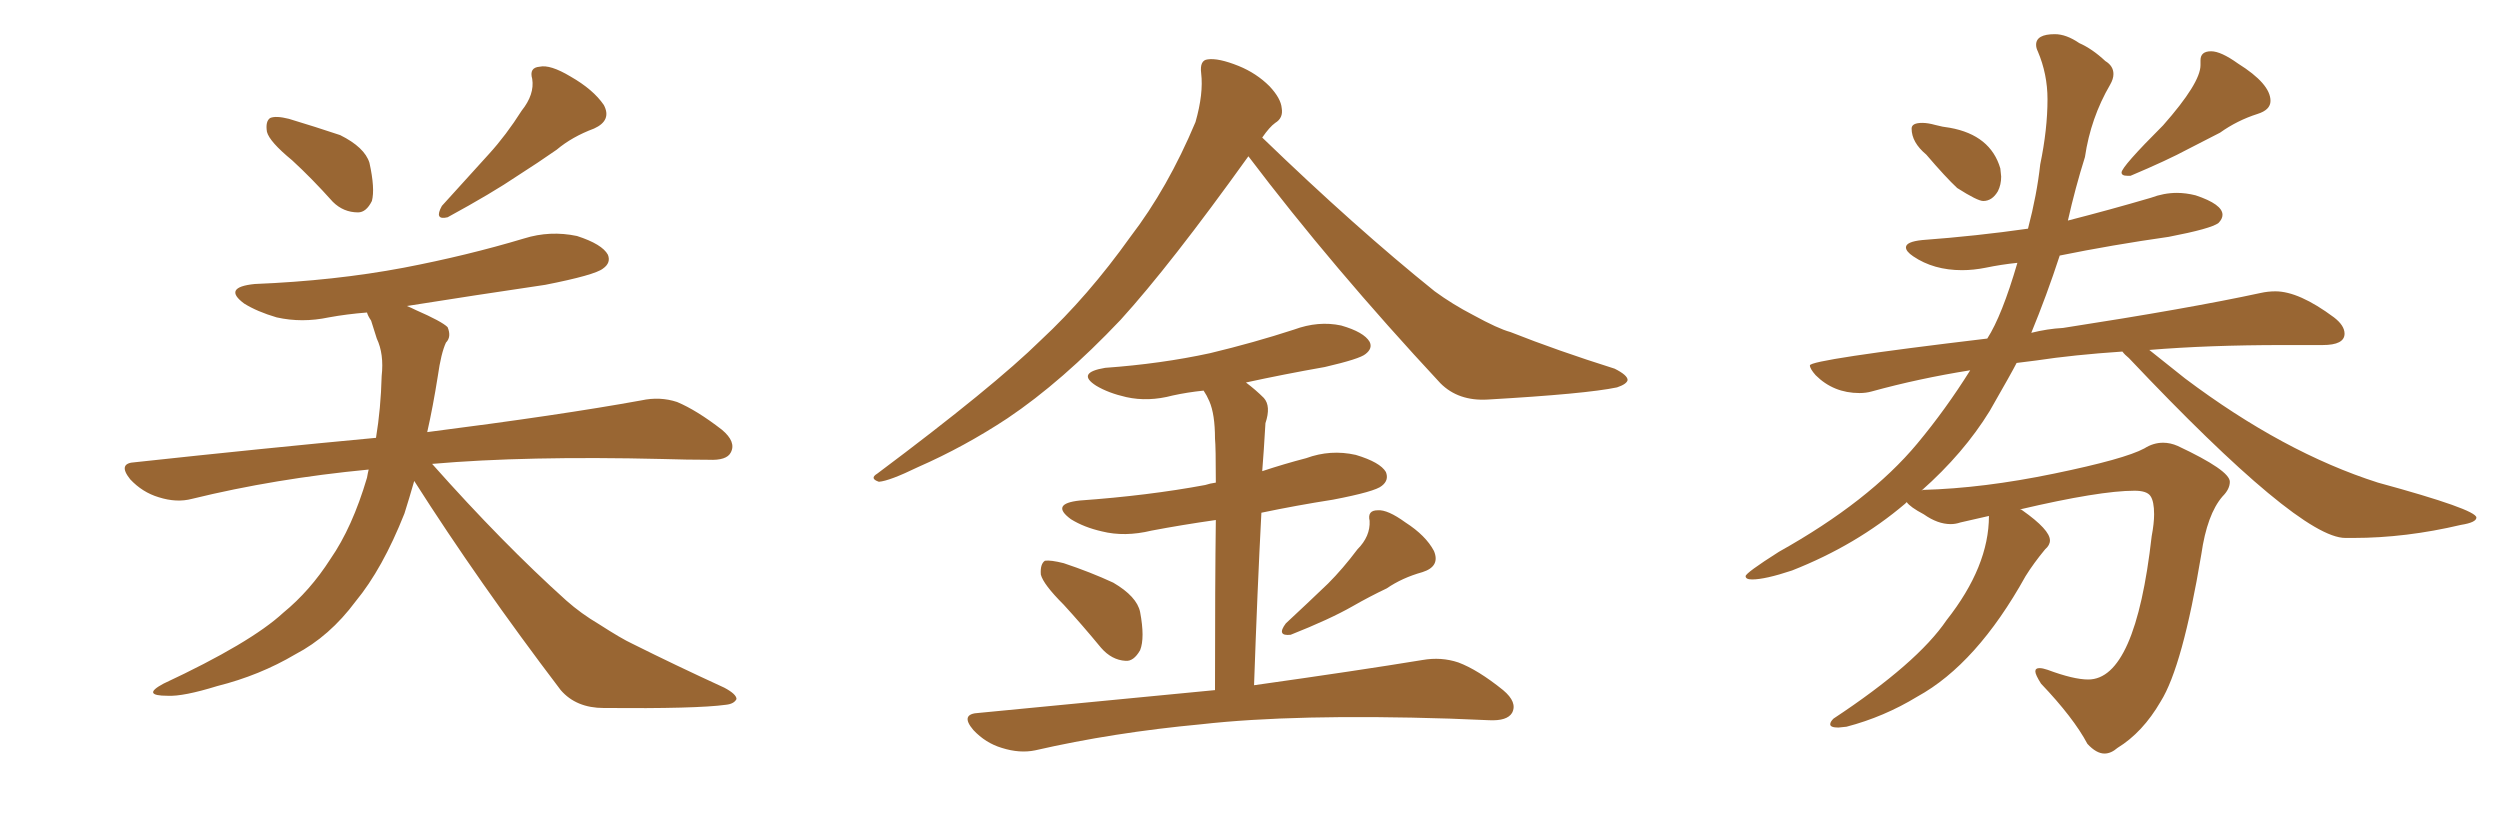 <svg xmlns="http://www.w3.org/2000/svg" xmlns:xlink="http://www.w3.org/1999/xlink" width="450" height="150"><path fill="#996633" padding="10" d="M52.59 28.86L52.59 28.86Q48.49 25.49 48.05 23.73L48.05 23.73Q47.75 21.83 48.63 21.24L48.63 21.24Q49.66 20.80 52.00 21.39L52.00 21.39Q56.84 22.85 61.23 24.32L61.23 24.32Q65.63 26.51 66.50 29.30L66.50 29.30Q67.53 33.98 66.94 36.18L66.94 36.18Q65.92 38.23 64.45 38.23L64.45 38.23Q61.82 38.23 59.91 36.33L59.91 36.33Q56.10 32.08 52.59 28.86ZM93.90 19.92L93.90 19.92Q96.24 16.99 95.80 14.21L95.80 14.21Q95.21 12.16 97.12 12.01L97.12 12.01Q99.02 11.57 102.69 13.77L102.69 13.77Q106.79 16.11 108.69 18.90L108.69 18.90Q110.16 21.68 106.93 23.14L106.93 23.14Q102.98 24.61 100.20 26.95L100.20 26.95Q96.83 29.30 93.16 31.64L93.16 31.64Q88.62 34.72 80.57 39.11L80.57 39.11Q78.08 39.70 79.54 37.06L79.54 37.06Q83.94 32.23 88.04 27.69L88.04 27.69Q91.11 24.32 93.90 19.92ZM74.56 86.57L74.56 86.57L74.56 86.57Q73.68 89.65 72.80 92.43L72.80 92.43Q68.85 102.39 64.01 108.25L64.01 108.25Q59.33 114.55 53.17 117.77L53.17 117.77Q46.73 121.58 39.11 123.49L39.11 123.49Q32.96 125.39 30.18 125.24L30.18 125.24Q25.34 125.24 29.44 123.05L29.44 123.05Q45.12 115.72 50.98 110.30L50.98 110.30Q55.81 106.35 59.47 100.63L59.47 100.63Q63.43 94.92 66.06 85.99L66.06 85.99Q66.21 85.11 66.36 84.52L66.36 84.52Q49.51 86.13 34.57 89.79L34.57 89.79Q31.79 90.53 28.56 89.50L28.56 89.50Q25.63 88.62 23.44 86.28L23.44 86.28Q21.09 83.35 24.32 83.20L24.32 83.20Q47.31 80.71 67.68 78.81L67.68 78.81Q68.55 73.54 68.70 67.68L68.70 67.68Q69.14 63.72 67.82 60.94L67.82 60.94Q67.24 59.18 66.80 57.71L66.80 57.71Q66.21 56.84 66.06 56.25L66.06 56.25Q62.40 56.54 59.18 57.13L59.18 57.13Q54.35 58.15 49.80 57.13L49.80 57.13Q46.29 56.10 43.95 54.64L43.95 54.64Q39.99 51.71 45.85 51.12L45.85 51.12Q60.21 50.54 72.66 48.19L72.66 48.19Q84.08 46.00 94.34 42.92L94.34 42.92Q99.02 41.46 103.86 42.48L103.86 42.48Q108.40 43.95 109.42 45.85L109.42 45.85Q110.01 47.31 108.54 48.34L108.54 48.34Q107.08 49.51 98.14 51.27L98.14 51.27Q85.25 53.17 73.24 55.08L73.24 55.08Q73.97 55.37 74.85 55.81L74.85 55.81Q79.54 57.86 80.57 58.89L80.57 58.89Q81.30 60.64 80.27 61.67L80.27 61.67Q79.39 63.57 78.81 67.68L78.81 67.68Q77.93 73.24 76.90 77.78L76.90 77.78Q100.93 74.71 115.43 72.07L115.43 72.07Q118.80 71.34 121.88 72.36L121.88 72.36Q125.39 73.83 129.93 77.34L129.93 77.34Q132.57 79.54 131.54 81.45L131.54 81.45Q130.81 82.91 127.59 82.76L127.59 82.76Q123.78 82.76 119.24 82.62L119.24 82.62Q94.63 82.03 77.78 83.50L77.78 83.50Q90.53 97.85 101.95 108.11L101.95 108.11Q104.59 110.45 107.81 112.35L107.81 112.35Q111.91 114.99 113.82 115.87L113.82 115.87Q121.44 119.68 130.37 123.78L130.37 123.78Q132.57 124.95 132.57 125.83L132.57 125.83Q132.13 126.71 130.66 126.86L130.66 126.86Q125.39 127.59 108.69 127.44L108.69 127.44Q103.71 127.44 100.93 124.22L100.93 124.22Q86.13 104.74 74.56 86.57ZM224.71 28.13L224.71 28.13Q210.64 47.75 201.71 57.57L201.71 57.57Q191.16 68.70 181.35 75.29L181.35 75.29Q173.58 80.42 165.23 84.08L165.23 84.08Q160.11 86.57 158.20 86.72L158.20 86.72Q156.45 86.13 157.91 85.25L157.91 85.25Q178.86 69.58 187.35 61.23L187.35 61.23Q195.85 53.32 203.47 42.63L203.47 42.63Q210.21 33.84 215.19 21.97L215.19 21.97Q216.65 16.85 216.21 13.18L216.21 13.18Q215.92 10.84 217.38 10.69L217.38 10.69Q219.29 10.40 222.95 11.87L222.95 11.87Q226.17 13.18 228.52 15.53L228.52 15.53Q230.57 17.72 230.71 19.48L230.71 19.48Q231.01 21.24 229.54 22.12L229.54 22.12Q228.52 22.85 227.20 24.76L227.20 24.76Q244.04 41.02 258.25 52.44L258.25 52.44Q261.47 54.79 265.14 56.69L265.14 56.69Q269.68 59.18 271.88 59.77L271.88 59.77Q280.37 63.13 290.63 66.36L290.63 66.36Q292.97 67.53 292.97 68.41L292.97 68.41Q292.82 69.14 291.06 69.73L291.06 69.73Q285.50 70.90 267.77 71.92L267.77 71.92Q262.50 72.22 259.28 68.99L259.28 68.99Q239.79 48.05 224.71 28.13ZM191.46 108.84L191.46 108.84Q187.79 105.18 187.35 103.42L187.35 103.42Q187.21 101.51 188.09 100.93L188.09 100.93Q189.11 100.78 191.46 101.37L191.46 101.37Q196.29 102.98 200.39 104.88L200.39 104.88Q204.64 107.37 205.22 110.16L205.22 110.16Q206.10 114.84 205.22 117.04L205.22 117.04Q204.05 119.09 202.59 118.95L202.59 118.95Q200.10 118.80 198.19 116.60L198.19 116.60Q194.68 112.35 191.46 108.84ZM244.34 98.88L244.34 98.88Q246.68 96.53 246.53 93.75L246.53 93.75Q246.09 91.85 248.00 91.85L248.00 91.85Q249.76 91.70 252.98 94.04L252.98 94.04Q256.64 96.39 258.11 99.17L258.11 99.17Q259.28 101.95 256.05 102.98L256.05 102.98Q252.39 104.00 249.61 105.91L249.61 105.91Q246.53 107.37 243.46 109.13L243.46 109.13Q239.36 111.47 232.32 114.26L232.32 114.26Q229.69 114.55 231.45 112.21L231.45 112.21Q235.40 108.54 239.06 105.03L239.06 105.03Q241.70 102.39 244.34 98.88ZM218.70 124.22L218.70 124.22L218.70 124.22Q218.70 104.74 218.85 93.60L218.85 93.60Q212.70 94.48 207.28 95.51L207.28 95.51Q202.44 96.68 198.34 95.65L198.34 95.65Q195.12 94.92 192.77 93.46L192.77 93.46Q188.96 90.67 194.38 90.09L194.38 90.09Q206.69 89.21 216.94 87.30L216.94 87.30Q217.82 87.01 218.85 86.87L218.85 86.87Q218.85 80.42 218.70 78.96L218.70 78.96Q218.70 74.56 217.68 72.22L217.68 72.22Q217.24 71.19 216.65 70.31L216.65 70.31Q213.72 70.61 211.08 71.19L211.08 71.19Q206.69 72.36 202.73 71.48L202.73 71.48Q199.51 70.75 197.31 69.43L197.31 69.43Q193.65 67.09 198.93 66.21L198.93 66.21Q209.03 65.48 217.82 63.57L217.82 63.57Q225.73 61.67 232.91 59.33L232.91 59.33Q237.30 57.71 241.41 58.59L241.41 58.59Q245.51 59.77 246.53 61.52L246.53 61.52Q247.12 62.70 245.80 63.72L245.80 63.72Q244.78 64.60 238.48 66.06L238.48 66.06Q231.01 67.38 224.27 68.85L224.27 68.85Q226.03 70.17 227.49 71.63L227.49 71.63Q228.81 73.10 227.78 76.17L227.78 76.17Q227.64 78.08 227.49 80.86L227.49 80.86Q227.34 82.91 227.20 84.81L227.20 84.81Q231.15 83.50 235.11 82.47L235.11 82.47Q239.50 80.86 244.04 81.88L244.04 81.88Q248.44 83.20 249.46 84.96L249.46 84.96Q250.05 86.43 248.73 87.45L248.73 87.45Q247.56 88.48 239.94 89.94L239.94 89.94Q233.35 90.97 227.05 92.29L227.05 92.29Q226.32 106.20 225.73 123.34L225.73 123.34Q244.48 120.70 256.05 118.80L256.05 118.80Q259.42 118.21 262.50 119.24L262.50 119.24Q266.02 120.56 270.56 124.22L270.56 124.22Q273.19 126.42 272.17 128.32L272.17 128.32Q271.29 129.79 268.07 129.64L268.07 129.64Q264.55 129.49 260.89 129.35L260.89 129.35Q233.06 128.47 216.21 130.37L216.21 130.37Q200.39 131.84 186.33 135.06L186.33 135.06Q183.54 135.64 180.32 134.62L180.32 134.62Q177.39 133.74 175.20 131.40L175.20 131.40Q172.71 128.47 176.22 128.32L176.22 128.32Q199.22 126.12 218.70 124.22ZM356.98 36.18L356.98 36.18Q355.96 36.18 352.29 33.84L352.29 33.84Q350.24 31.93 346.73 27.83L346.73 27.83Q344.09 25.63 344.09 23.14L344.09 23.14Q344.09 22.12 346.00 22.12L346.00 22.12Q347.02 22.12 348.34 22.49Q349.66 22.85 350.98 23.00L350.98 23.00Q358.30 24.32 360.06 30.32L360.06 30.32L360.21 31.79Q360.21 33.25 359.62 34.42L359.62 34.42Q358.59 36.18 356.98 36.18ZM383.50 31.64L383.50 31.64L382.91 31.64Q381.88 31.64 381.88 31.05L381.88 31.05Q381.88 30.03 389.36 22.56L389.36 22.56Q396.09 14.94 396.09 11.72L396.09 11.72L396.09 10.84Q396.09 9.23 398.00 9.23L398.00 9.23Q399.76 9.23 402.83 11.43L402.83 11.43Q408.69 15.09 408.69 18.16L408.69 18.16Q408.69 19.78 406.35 20.51L406.35 20.51Q402.69 21.68 399.61 23.88L399.61 23.88L393.90 26.81Q390.09 28.86 383.50 31.64ZM378.81 135.64L378.81 135.64Q377.34 135.64 375.73 133.89L375.73 133.89Q373.24 129.20 367.38 123.05L367.38 123.05Q366.36 121.44 366.36 120.85L366.36 120.85Q366.36 120.26 367.09 120.26L367.09 120.26Q367.68 120.26 368.55 120.56L368.55 120.56Q373.24 122.31 375.88 122.31L375.88 122.31Q384.38 122.31 387.30 96.53L387.30 96.53Q387.74 94.19 387.74 92.58L387.74 92.58Q387.74 90.23 387.08 89.28Q386.43 88.33 384.23 88.33L384.23 88.33Q377.93 88.33 363.57 91.70L363.57 91.70Q363.87 91.70 364.01 91.85L364.01 91.85Q368.99 95.36 368.99 97.27L368.99 97.27Q368.99 98.14 368.12 98.88L368.12 98.88Q366.06 101.37 364.60 103.71L364.60 103.71Q355.81 119.53 345.12 125.39L345.12 125.39Q339.11 129.05 332.37 130.81L332.37 130.81L330.91 130.96Q329.44 130.96 329.44 130.37L329.44 130.37Q329.44 129.93 330.03 129.35L330.03 129.35Q345.12 119.38 350.39 111.62L350.39 111.62Q358.01 101.95 358.01 92.87L358.01 92.87L352.88 94.04Q352.00 94.34 351.12 94.34L351.12 94.34Q348.78 94.34 346.29 92.58L346.29 92.58Q343.80 91.26 343.21 90.38L343.21 90.38L342.92 90.67Q334.13 98.14 322.56 102.69L322.56 102.69Q317.72 104.30 315.38 104.30L315.38 104.30Q314.21 104.30 314.21 103.71L314.21 103.71Q314.21 103.13 320.21 99.32L320.21 99.32Q336.47 90.23 345.12 79.83L345.12 79.83Q350.24 73.68 354.64 66.65L354.64 66.65Q345.41 68.12 336.91 70.46L336.91 70.46Q335.89 70.75 334.72 70.75L334.72 70.75Q330.03 70.75 326.81 67.53L326.81 67.53Q325.78 66.36 325.78 65.77L325.78 65.77Q325.78 64.75 357.71 60.94L357.71 60.94Q360.35 56.84 363.13 47.31L363.13 47.31Q360.21 47.61 357.42 48.19L357.42 48.19Q355.22 48.63 353.17 48.63L353.17 48.63Q348.05 48.63 344.38 46.14L344.38 46.14Q343.07 45.26 343.07 44.53L343.07 44.53Q343.07 43.51 346.00 43.21L346.00 43.21Q355.81 42.48 365.04 41.16L365.04 41.16Q366.65 35.01 367.24 29.59L367.24 29.59Q368.55 23.29 368.55 17.87L368.55 17.87Q368.55 13.33 366.80 9.23L366.80 9.23Q366.50 8.64 366.50 8.06L366.50 8.06Q366.50 6.15 369.87 6.15L369.87 6.15Q371.92 6.15 374.27 7.76L374.27 7.76Q376.61 8.79 378.96 10.99L378.96 10.99Q380.42 11.87 380.42 13.33L380.42 13.33Q380.42 14.21 379.83 15.23L379.83 15.23Q376.32 21.24 375.29 28.27L375.29 28.27Q373.54 33.84 372.22 39.70L372.22 39.70Q379.69 37.79 387.16 35.60L387.16 35.60Q389.50 34.72 391.85 34.72L391.85 34.72Q393.46 34.72 395.21 35.16L395.21 35.16Q400.05 36.77 400.05 38.67L400.05 38.67Q400.05 39.40 399.32 40.14L399.32 40.14Q398.00 41.16 390.38 42.63L390.38 42.63Q380.13 44.09 370.75 46.00L370.75 46.00Q368.41 53.17 365.63 59.91L365.63 59.91Q368.55 59.18 371.34 59.03L371.34 59.03Q394.04 55.52 406.93 52.73L406.93 52.73Q408.25 52.44 409.57 52.44L409.57 52.44Q413.82 52.44 420.12 57.13L420.12 57.13Q422.02 58.59 422.02 60.06L422.02 60.06Q422.02 62.11 418.07 62.11L418.07 62.11L410.89 62.11Q397.56 62.11 386.87 62.99L386.87 62.99L393.31 68.12Q411.04 81.45 428.03 86.87L428.03 86.87Q445.75 91.70 445.75 93.16L445.75 93.16Q445.75 94.04 442.97 94.48L442.97 94.48Q433.01 96.83 423.63 96.83L423.63 96.83L422.17 96.83Q413.82 96.83 383.20 64.45L383.20 64.45Q382.47 63.87 382.03 63.28L382.03 63.28Q373.24 63.87 366.50 64.89L366.50 64.89L362.99 65.33Q362.26 66.80 358.15 73.97L358.15 73.97Q353.47 81.59 345.85 88.33L345.85 88.33L346.14 88.18Q356.98 87.89 369.73 85.25Q382.47 82.62 385.99 80.71L385.99 80.71Q387.60 79.69 389.36 79.69L389.36 79.69Q390.67 79.69 391.99 80.27L391.99 80.27Q401.37 84.67 401.37 86.72L401.37 86.72Q401.37 88.04 400.05 89.36L400.05 89.36Q397.27 92.58 396.24 99.76L396.24 99.76Q392.87 119.97 388.92 126.27L388.92 126.27Q385.69 131.84 381.15 134.62L381.15 134.62Q379.98 135.64 378.81 135.64Z"/></svg>